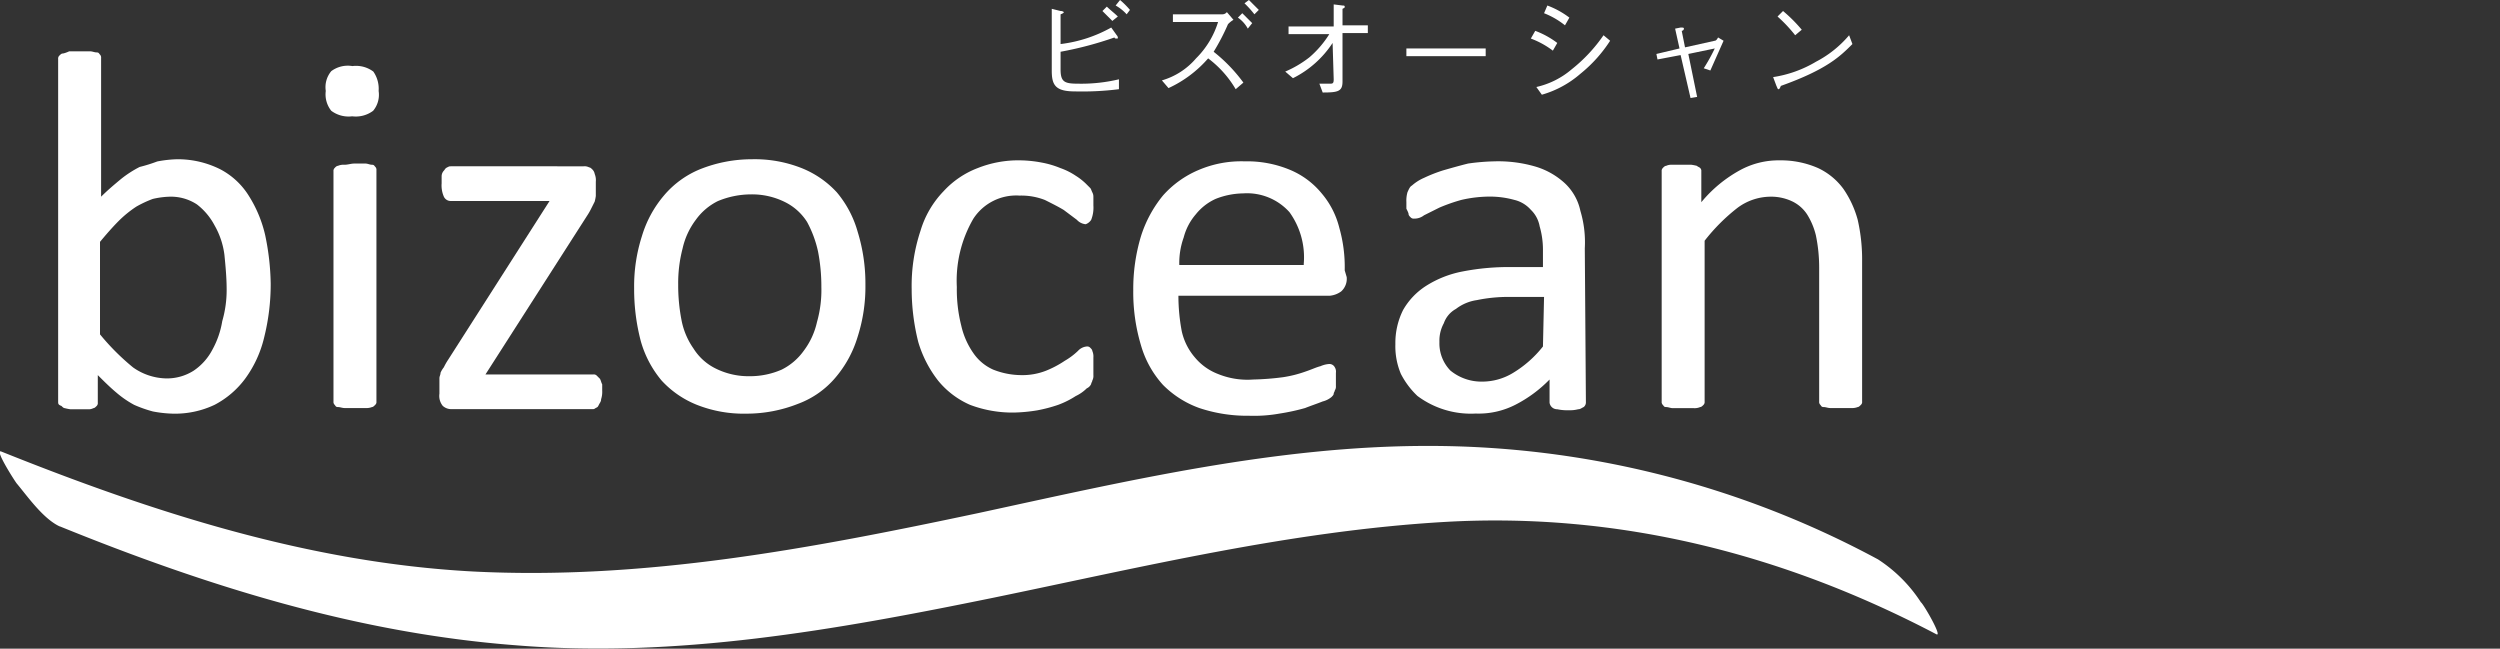 <svg xmlns="http://www.w3.org/2000/svg" width="227" height="58.9" viewBox="0 0 227 58.9"><rect x="0" y="0" width="227" height="58.9" fill="#333333" stroke="none"/><path d="M24.58,25.76a19.93,19.93,0,0,1-.6,4.9,10.38,10.38,0,0,1-1.7,3.7,8.14,8.14,0,0,1-2.8,2.4,8.38,8.38,0,0,1-3.8.8,11,11,0,0,1-1.8-.2,11.5,11.5,0,0,1-1.7-.6,9.06,9.06,0,0,1-1.6-1.1c-.6-.5-1.2-1.1-1.7-1.6v2.5a.37.37,0,0,1-.1.3c-.1.1-.2.2-.3.2a.9.9,0,0,1-.5.1H6.38a4.33,4.33,0,0,1-.5-.1c-.1,0-.2-.1-.3-.2-.3-.11-.3-.2-.3-.4V5.36a.37.37,0,0,1,.1-.3c.1-.1.2-.2.3-.2s.4-.1.6-.2h1.9c.2,0,.4.1.6.1s.2.1.3.2a.37.37,0,0,1,.1.3v12.6c.6-.6,1.2-1.1,1.8-1.6a9.91,9.91,0,0,1,1.7-1.1,14.24,14.24,0,0,0,1.6-.5,11,11,0,0,1,1.8-.2,8.6,8.6,0,0,1,3.9.9,6.71,6.71,0,0,1,2.6,2.4,11.45,11.45,0,0,1,1.5,3.6A22.83,22.83,0,0,1,24.58,25.76Zm-4,.5c0-1-.1-2.1-.2-3.1a7.18,7.18,0,0,0-.9-2.7,5.81,5.81,0,0,0-1.6-1.9,4.3,4.3,0,0,0-2.5-.7,7.72,7.72,0,0,0-1.5.2,10.09,10.09,0,0,0-1.5.7,10.1,10.1,0,0,0-1.6,1.3c-.6.6-1.2,1.3-1.7,1.9v8.4a21.27,21.27,0,0,0,3,3,5.39,5.39,0,0,0,3,1,4.51,4.51,0,0,0,2.5-.7,5.19,5.19,0,0,0,1.7-1.9,8,8,0,0,0,.9-2.6A10.12,10.12,0,0,0,20.58,26.26Z" fill="#fff"/><path d="M34.18,36.46a.34.34,0,0,1-.1.29c-.1.1-.2.21-.3.21a1.39,1.39,0,0,1-.6.09h-1.9c-.2,0-.4-.09-.6-.09s-.2-.1-.3-.21a.36.36,0,0,1-.1-.29V15.56a.37.37,0,0,1,.1-.3c.1-.11.2-.2.3-.2a1.27,1.27,0,0,1,.6-.1c.3,0,.6-.11.9-.11h1c.2,0,.4.11.6.11s.2.1.3.19a.39.39,0,0,1,.1.31Z" fill="#fff"/><path d="M54.68,35.46a2.15,2.15,0,0,1-.1.79c0,.21-.1.3-.2.5s-.1.21-.3.3a.37.37,0,0,1-.3.1H41a1.14,1.14,0,0,1-.8-.3,1.43,1.43,0,0,1-.3-1.1v-1.4c0-.2.1-.3.1-.5a2.19,2.19,0,0,1,.3-.5,5.74,5.74,0,0,1,.4-.7l9.2-14.4h-9a.68.68,0,0,1-.6-.4,2.54,2.54,0,0,1-.2-1.2V16a.76.76,0,0,1,.2-.5c.1-.1.1-.2.3-.3s.2-.1.4-.1H53a.9.9,0,0,1,.5.1c.1,0,.2.1.3.2a.76.76,0,0,1,.2.4,1.48,1.48,0,0,1,.1.7v1.3a4.33,4.33,0,0,1-.1.5l-.3.6a5.74,5.74,0,0,1-.4.7L44.08,34h9.8a.37.37,0,0,1,.3.1l.3.3c.1.2.1.3.2.5Z" fill="#fff"/><path d="M78.58,25.86a14.87,14.87,0,0,1-.7,4.7,10.23,10.23,0,0,1-2,3.7,8.14,8.14,0,0,1-3.4,2.4,12.67,12.67,0,0,1-4.7.9,11.56,11.56,0,0,1-4.5-.8,8.75,8.75,0,0,1-3.2-2.2,9.6,9.6,0,0,1-1.9-3.6,18.57,18.57,0,0,1-.6-4.8,14.87,14.87,0,0,1,.7-4.7,10.23,10.23,0,0,1,2-3.7,8.51,8.51,0,0,1,3.3-2.4,12.67,12.67,0,0,1,4.7-.9,11.56,11.56,0,0,1,4.5.8,8.75,8.75,0,0,1,3.2,2.2,9.6,9.6,0,0,1,1.9,3.6A15.94,15.94,0,0,1,78.58,25.86Zm-4,.2a16.66,16.66,0,0,0-.3-3.21,10.11,10.11,0,0,0-1-2.7,5,5,0,0,0-2-1.8,6.7,6.7,0,0,0-3.1-.7,7.85,7.85,0,0,0-3,.61,5.42,5.42,0,0,0-2,1.7,6.75,6.75,0,0,0-1.2,2.6,12.4,12.4,0,0,0-.4,3.29,16.58,16.58,0,0,0,.3,3.21,6.66,6.66,0,0,0,1.1,2.6,4.94,4.94,0,0,0,2,1.8,6.7,6.7,0,0,0,3.1.7,7.17,7.17,0,0,0,2.9-.6,5.44,5.44,0,0,0,2-1.71,6.75,6.75,0,0,0,1.2-2.6,10.68,10.68,0,0,0,.4-3.19Z" fill="#fff"/><path d="M99.28,33.36v.7a.9.9,0,0,1-.1.5c0,.1-.1.2-.1.3a.78.78,0,0,1-.4.4,3.59,3.59,0,0,1-1,.7,8,8,0,0,1-1.6.8,13.32,13.32,0,0,1-1.9.5,14.92,14.92,0,0,1-2.1.2,10.88,10.88,0,0,1-4-.7,7.73,7.73,0,0,1-2.9-2.2,10.56,10.56,0,0,1-1.8-3.5,19.73,19.73,0,0,1-.6-4.8,15.86,15.86,0,0,1,.8-5.3,8.77,8.77,0,0,1,2.1-3.6,8.14,8.14,0,0,1,3.1-2.1,10,10,0,0,1,3.9-.7,11.08,11.08,0,0,1,1.9.2,8.45,8.45,0,0,1,1.7.5,6.11,6.11,0,0,1,1.4.7,5.5,5.5,0,0,1,.9.7l.4.4c.1.1.1.2.2.4s.1.3.1.5v.7a3,3,0,0,1-.2,1.3,1,1,0,0,1-.5.4,1.23,1.23,0,0,1-.8-.4l-1.2-.9c-.5-.3-1.1-.6-1.7-.9a5.87,5.87,0,0,0-2.3-.4,4.64,4.64,0,0,0-4.2,2.1,11.2,11.2,0,0,0-1.5,6.2,13.42,13.42,0,0,0,.4,3.5,7.07,7.07,0,0,0,1.1,2.5,4.28,4.28,0,0,0,1.8,1.5,7,7,0,0,0,2.5.5,5.87,5.87,0,0,0,2.3-.4,9.15,9.15,0,0,0,1.7-.9,6.23,6.23,0,0,0,1.2-.9,1.23,1.23,0,0,1,.8-.4.37.37,0,0,1,.3.1c.1.1.2.2.2.3a1.27,1.27,0,0,1,.1.6Z" fill="#fff"/><path d="M122.28,25.16a1.54,1.54,0,0,1-.5,1.3,2.09,2.09,0,0,1-1,.39H107a17.36,17.36,0,0,0,.3,3.21,5.45,5.45,0,0,0,1.2,2.4,5.11,5.11,0,0,0,2.1,1.5,7.09,7.09,0,0,0,3.2.5,24.54,24.54,0,0,0,2.7-.21,10.83,10.83,0,0,0,2-.5c.6-.2,1-.4,1.4-.5a2.35,2.35,0,0,1,.8-.2.55.55,0,0,1,.5.3.75.75,0,0,1,.1.5v1.2a.6.6,0,0,1-.1.4c0,.1-.1.2-.1.3s-.1.2-.2.3a2,2,0,0,1-.8.4c-.5.2-1.1.4-1.6.6a18.92,18.92,0,0,1-2.3.5,13.2,13.2,0,0,1-2.8.2,13.67,13.67,0,0,1-4.5-.7,8.86,8.86,0,0,1-3.3-2.1,9.07,9.07,0,0,1-2-3.6,16.79,16.79,0,0,1-.7-5,16.59,16.59,0,0,1,.7-4.9,11.12,11.12,0,0,1,2-3.7,9,9,0,0,1,3.2-2.3,9.84,9.84,0,0,1,4.2-.8,10.13,10.13,0,0,1,4.2.8,7.39,7.39,0,0,1,2.8,2.1,7.67,7.67,0,0,1,1.6,3.1,13.06,13.06,0,0,1,.5,3.9Zm-3.9-1.2a7,7,0,0,0-1.3-4.7,5.18,5.18,0,0,0-4.2-1.7,7,7,0,0,0-2.5.5,4.89,4.89,0,0,0-1.8,1.4,5.22,5.22,0,0,0-1.1,2.1,6.87,6.87,0,0,0-.4,2.5h11.3Z" fill="#fff"/><path d="M144,36.56a.54.54,0,0,1-.2.4c-.2.09-.3.2-.5.2a3.06,3.06,0,0,1-.9.09,4.15,4.15,0,0,1-1-.09.69.69,0,0,1-.7-.6v-2.1a11.88,11.88,0,0,1-3.1,2.29,7.32,7.32,0,0,1-3.6.8,8.11,8.11,0,0,1-5.3-1.6,7.49,7.49,0,0,1-1.5-2,6.46,6.46,0,0,1-.5-2.7,6.7,6.7,0,0,1,.7-3.1,6.3,6.3,0,0,1,2.1-2.2,9.5,9.5,0,0,1,3.3-1.3,21.83,21.83,0,0,1,4.4-.4h2.9v-1.6a7.61,7.61,0,0,0-.3-2.1,2.75,2.75,0,0,0-.8-1.5,2.9,2.9,0,0,0-1.5-.9,8.33,8.33,0,0,0-2.2-.3,11.53,11.53,0,0,0-2.6.3,15.87,15.87,0,0,0-2,.7l-1.4.7a1.4,1.4,0,0,1-.9.3.37.37,0,0,1-.3-.1c-.1-.1-.2-.2-.2-.3s-.1-.3-.2-.5v-.6a2.77,2.77,0,0,1,.1-.9c.1-.2.2-.5.4-.6a4.13,4.13,0,0,1,1.1-.7,13.36,13.36,0,0,1,1.8-.7c.7-.2,1.4-.4,2.2-.6a19.42,19.42,0,0,1,2.4-.2,12,12,0,0,1,3.8.5,6.81,6.81,0,0,1,2.6,1.5,4.8,4.8,0,0,1,1.4,2.5,9.91,9.91,0,0,1,.4,3.4Zm-3.8-9.6h-3.3a14,14,0,0,0-2.8.29,4.06,4.06,0,0,0-1.9.8,2.37,2.37,0,0,0-1.1,1.3,3.29,3.29,0,0,0-.4,1.7,3.54,3.54,0,0,0,1,2.6,4.45,4.45,0,0,0,2.9,1,5.38,5.38,0,0,0,2.8-.8,10.11,10.11,0,0,0,2.7-2.39Z" fill="#fff"/><path d="M169.08,36.46a.34.34,0,0,1-.1.29c-.1.1-.2.21-.3.21a1.39,1.39,0,0,1-.6.09h-1.9c-.2,0-.4-.09-.6-.09s-.2-.1-.3-.21a.36.36,0,0,1-.1-.29V24.26a14.28,14.28,0,0,0-.3-2.9,6.39,6.39,0,0,0-.8-1.9,3.33,3.33,0,0,0-1.4-1.2,4.48,4.48,0,0,0-2-.4,5.08,5.08,0,0,0-2.9,1,17,17,0,0,0-3,3v14.6a.37.37,0,0,1-.1.3c-.1.1-.2.2-.3.2a1.27,1.27,0,0,1-.6.1h-1.9c-.2,0-.4-.1-.6-.1s-.2-.1-.3-.2a.37.37,0,0,1-.1-.3V15.56a.37.37,0,0,1,.1-.3c.1-.11.2-.2.3-.2a1.09,1.09,0,0,1,.5-.1h1.8a4.33,4.33,0,0,1,.5.1c.1.1.2.1.3.2a.37.37,0,0,1,.1.3v2.8a12.05,12.05,0,0,1,3.5-2.9,7.29,7.29,0,0,1,3.6-.9,8.42,8.42,0,0,1,3.5.7,6,6,0,0,1,2.3,1.89,9.14,9.14,0,0,1,1.3,2.81,16.28,16.28,0,0,1,.4,3.79Z" fill="#fff"/><path d="M34.38,8.26a2.27,2.27,0,0,1-.5,1.8,2.62,2.62,0,0,1-1.9.5,2.62,2.62,0,0,1-1.9-.5,2.38,2.38,0,0,1-.5-1.8,2.27,2.27,0,0,1,.5-1.8A2.51,2.51,0,0,1,32,6a2.62,2.62,0,0,1,1.9.5A2.73,2.73,0,0,1,34.38,8.26Z" fill="#fff"/><path d="M96.3,6.3c0,1.2.4,1.3,1.7,1.3a14.72,14.72,0,0,0,3.6-.4v.9a26.8,26.8,0,0,1-4,.2c-1.8,0-2.1-.6-2.1-1.9V.8l.8.2a.44.44,0,0,1,.3.1s0,.1-.3.2V4a12.46,12.46,0,0,0,4.6-1.5l.5.7a.35.35,0,0,1,.1.2c0,.1,0,.1-.1.1s-.2,0-.2-.1a32.44,32.44,0,0,1-4.9,1.3ZM101,1.9l-.9-.9.4-.4c.3.3.7.6,1,.9Zm1.3-.6a3.92,3.92,0,0,0-1-.8l.4-.5a7.64,7.64,0,0,1,.9.9Z" fill="#fff"/><path d="M112,1.8a2.18,2.18,0,0,0-.5.4,19.65,19.65,0,0,1-1.3,2.5,14.38,14.38,0,0,1,2.7,2.8l-.7.6a9.52,9.52,0,0,0-2.5-2.8A10.67,10.67,0,0,1,106.1,8l-.6-.7a6.43,6.43,0,0,0,3.1-2,7.93,7.93,0,0,0,2-3.3h-4.1V1.3H111a.52.52,0,0,0,.4-.2Zm.8-.6.9.9-.4.5a2.84,2.84,0,0,0-.9-1Zm.6-1.2.9.9-.4.4a9,9,0,0,0-.9-1Z" fill="#fff"/><path d="M121,3.9a9.2,9.2,0,0,1-3.6,3.2l-.7-.6a9.8,9.8,0,0,0,2.2-1.3,9.09,9.09,0,0,0,1.8-2.1H117V2.4h4.1V.4l.8.1c.1,0,.2,0,.2.1s0,.1-.2.2V2.3h2.3V3h-2.3V7.4c0,.9-.4,1-1.8,1l-.3-.8h.9c.3,0,.4,0,.4-.4Z" fill="#fff"/><path d="M127.7,5.1V4.4h7.2v.7Z" fill="#fff"/><path d="M139.4,2.8a7.81,7.81,0,0,1,2,1.1l-.4.7a7.81,7.81,0,0,0-2-1.1Zm6.8.9a12.67,12.67,0,0,1-2.7,3A9.18,9.18,0,0,1,140,8.6l-.5-.7a7.45,7.45,0,0,0,3.2-1.6,14.25,14.25,0,0,0,2.9-3.1ZM140.5.5a7.81,7.81,0,0,1,2,1.1l-.4.7a7.24,7.24,0,0,0-1.9-1.1Z" fill="#fff"/><path d="M155.7,3.7q.15,0,.3-.3l.5.3-1.2,2.7-.6-.2a16.18,16.18,0,0,0,1-1.8l-2.4.5.8,3.9-.6.1L152.6,5l-2.1.4-.1-.5,2.1-.5-.4-1.8.5-.1c.2,0,.3,0,.3.1s-.1.2-.2.2l.3,1.5Z" fill="#fff"/><path d="M168.2,4c-1.1,1.1-2.3,2.3-6.5,3.8,0,0-.1.3-.2.3s-.1-.1-.2-.3L161,7a10.74,10.74,0,0,0,3.9-1.4,9.94,9.94,0,0,0,3-2.4ZM163,3.2a12.88,12.88,0,0,0-1.6-1.7l.5-.5a13.65,13.65,0,0,1,1.7,1.7Z" fill="#fff"/><path d="M5.42,47.79c13.3,5.4,27,9.7,41.4,10.8,14.6,1.2,29.1-1.4,43.3-4.3,13.6-2.8,27.2-6.1,41.1-6.9,15.7-.9,30.7,2.9,44.6,10.2.6.3-1.2-2.8-1.4-2.9a13.18,13.18,0,0,0-3.9-3.9,85.91,85.91,0,0,0-40.9-10.3c-13.8,0-27.4,3.2-40.8,6.1-15.1,3.2-30.3,6.1-45.9,5.3C28,51.09,13.82,46.49.12,41c-.7-.3,1.3,2.8,1.4,2.9,1,1.2,2.4,3.2,3.9,3.9Z" fill="#fff"/><rect width="227" height="58.9" fill="none"/></svg>